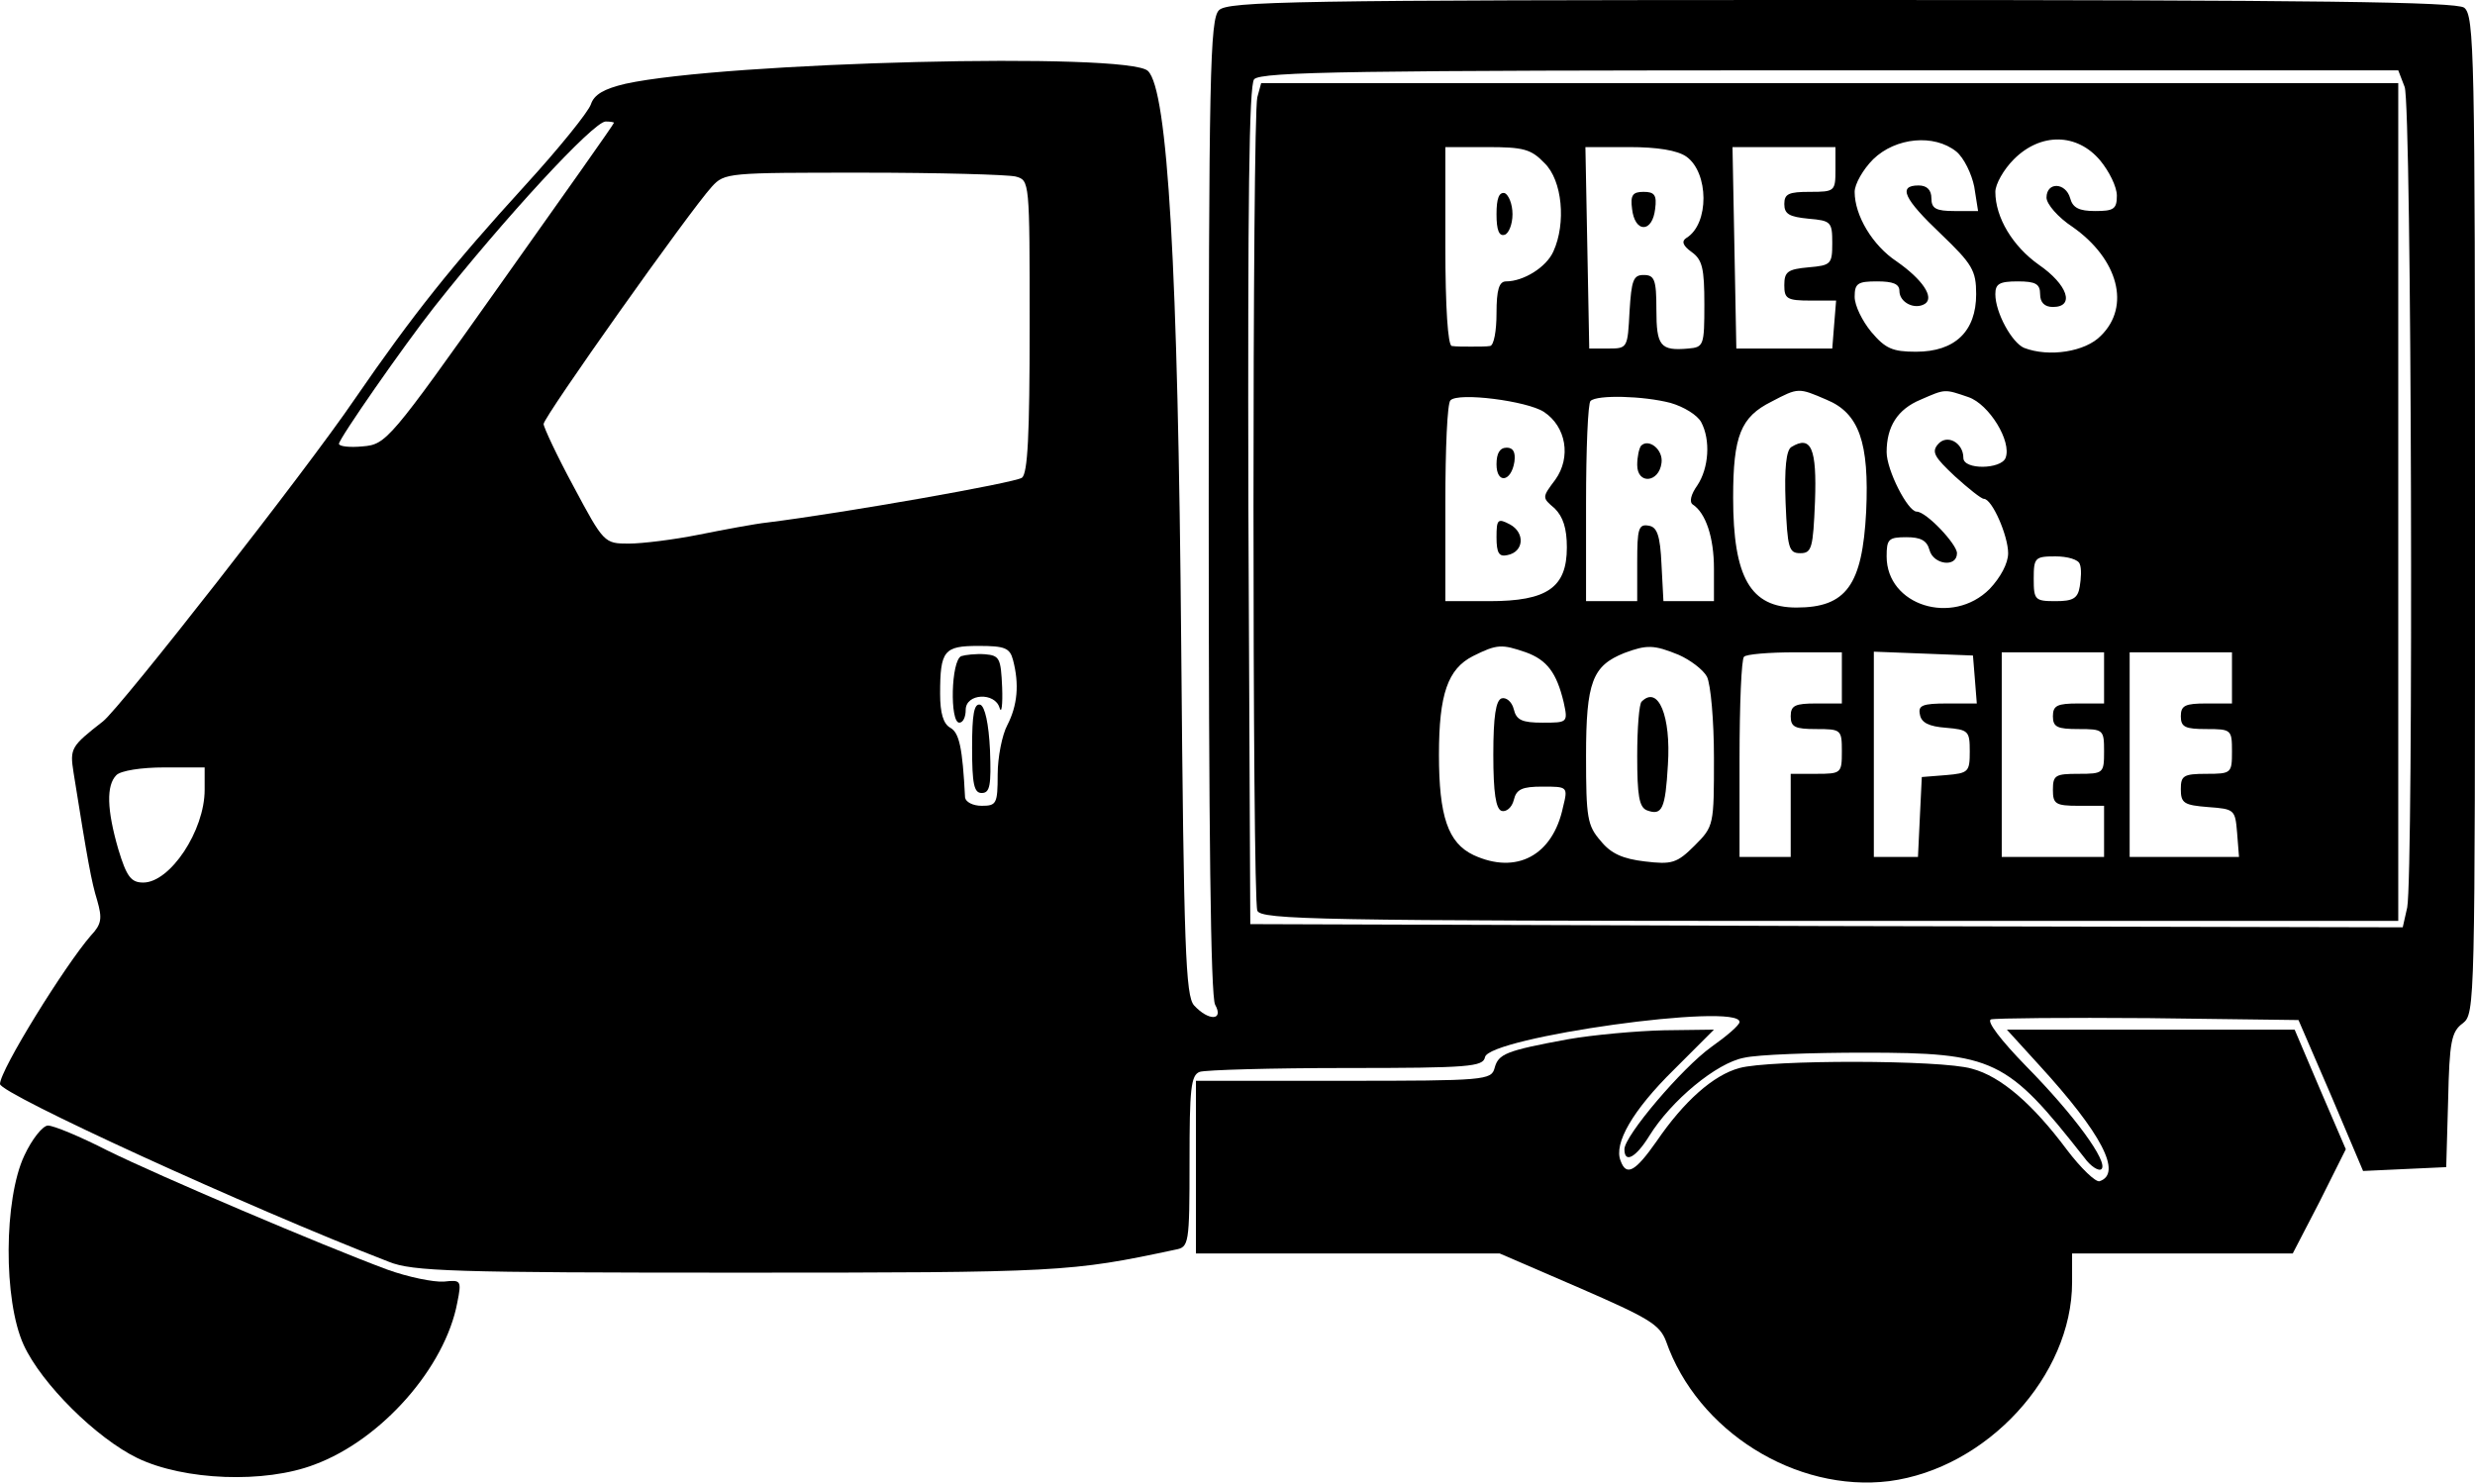 <?xml version="1.0" encoding="utf-8"?>
<svg xmlns="http://www.w3.org/2000/svg" xmlns:xlink="http://www.w3.org/1999/xlink" width="387px" height="232px" viewBox="0 0 387 232" version="1.1">
    <title>press-bros</title>
    <g id="Page-1" stroke="none" stroke-width="1" fill="none" fill-rule="evenodd">
        <g id="press-bros" transform="translate(0, -0)" fill="#000000" fill-rule="nonzero">
            <g id="Group" transform="translate(193.5, 115.908) scale(-1, 1) rotate(-180) translate(-193.5, -115.908) translate(0, 0)">
                <path d="M190.6,230.217 C189.2,228.817 189,220.417 189,152.717 C189,102.217 189.3,76.017 190,74.717 C191.4,72.217 189,72.117 186.7,74.617 C185.4,76.117 185.1,83.217 184.7,130.817 C184.2,190.017 182.6,217.717 179.5,220.717 C176.5,223.717 113.3,222.117 97.8,218.717 C94.4,217.917 92.9,217.017 92.4,215.517 C92,214.317 87.4,208.617 82.1,202.817 C70.7,190.317 64.7,182.817 55.4,169.317 C48,158.417 18.8,121.117 16.1,119.017 C11.1,115.117 10.9,114.817 11.5,111.017 C13.7,97.217 14.3,93.917 15.2,91.017 C16,88.217 15.9,87.317 14.2,85.517 C10.2,80.917 0,64.517 0,62.317 C0,60.817 38.8,43.017 60.8,34.517 C64.5,33.017 70.9,32.817 115.4,32.817 C165.9,32.817 167.4,32.917 183.8,36.417 C185.9,36.817 186,37.217 186,50.217 C186,61.517 186.2,63.717 187.6,64.217 C188.5,64.517 198.8,64.817 210.5,64.817 C229.8,64.817 231.9,65.017 232.2,66.517 C232.8,69.617 272,75.117 272,72.017 C272,71.517 270,69.817 267.6,68.117 C263,64.817 254,54.217 254,52.117 C254,49.817 255.8,50.817 257.9,54.217 C261.3,59.717 268.4,65.617 272.7,66.417 C274.8,66.917 283.3,67.217 291.5,67.217 C311.9,67.217 313.8,66.217 325.9,50.817 C326.9,49.417 328.2,48.617 328.6,49.017 C329.7,50.117 324.3,57.517 316.8,65.117 C312.9,69.117 310.6,72.117 311.3,72.417 C312,72.617 323.1,72.717 336,72.617 L359.4,72.317 L364.5,60.517 L369.5,48.717 L376,49.017 L382.5,49.317 L382.8,59.817 C383,68.917 383.3,70.517 385.1,71.817 C387,73.317 387,74.617 387,151.317 C387,223.317 386.9,229.417 385.3,230.617 C384,231.517 362.9,231.817 287.9,231.817 C202.2,231.817 192,231.617 190.6,230.217 Z M376,218.217 C377.1,215.417 377.4,95.217 376.4,89.917 L375.7,86.817 L285.6,87.017 L195.5,87.317 L195.2,152.717 C195.1,200.217 195.3,218.517 196.1,219.417 C197.1,220.617 212.4,220.817 286.1,220.817 L375,220.817 L376,218.217 Z M96,212.617 C96,212.417 88,201.117 78.2,187.317 C60.9,162.917 60.4,162.317 56.7,162.017 C54.7,161.817 53,162.017 53,162.417 C53,163.217 63.1,177.717 67.9,183.817 C78.8,197.617 92.8,212.817 94.7,212.817 C95.4,212.817 96,212.717 96,212.617 Z M158.8,204.217 C161,203.617 161,203.617 161,180.817 C161,163.817 160.7,157.817 159.8,157.117 C158.7,156.317 132,151.617 120,150.117 C118.1,149.917 113.3,149.017 109.3,148.217 C105.3,147.417 100.4,146.817 98.3,146.817 C94.5,146.817 94.4,146.917 89.7,155.717 C87.1,160.517 85,165.017 85,165.517 C85,166.617 107.9,198.917 111.3,202.617 C113.3,204.817 113.8,204.817 134.9,204.817 C146.8,204.817 157.5,204.517 158.8,204.217 Z M158.4,128.617 C159.4,124.817 159.1,121.517 157.5,118.417 C156.7,116.917 156,113.417 156,110.717 C156,106.117 155.8,105.817 153.5,105.817 C152.1,105.817 151,106.417 150.9,107.117 C150.5,114.917 150,117.217 148.6,118.017 C147.5,118.617 147,120.317 147,123.317 C147,130.117 147.6,130.817 153,130.817 C157.1,130.817 157.9,130.517 158.4,128.617 Z M32,108.317 C32,101.917 26.6,93.817 22.4,93.817 C20.5,93.817 19.8,94.717 18.5,99.017 C16.7,105.217 16.6,109.017 18.2,110.617 C18.9,111.317 22.1,111.817 25.7,111.817 L32,111.817 L32,108.317 Z" id="Shape"/>
                <path d="M196.6,216.617 C195.8,213.617 195.8,91.417 196.6,89.417 C197.2,88.017 206,87.817 286.1,87.817 L375,87.817 L375,153.317 L375,218.817 L286.1,218.817 L197.2,218.817 L196.6,216.617 Z M305.9,208.117 C307.1,207.117 308.3,204.617 308.7,202.617 L309.3,198.817 L305.6,198.817 C302.7,198.817 302,199.217 302,200.817 C302,202.117 301.3,202.817 300,202.817 C296.7,202.817 297.7,200.717 303.5,195.217 C308.4,190.517 309,189.517 309,185.817 C309,180.017 305.7,176.817 299.6,176.817 C295.9,176.817 294.8,177.317 292.6,179.917 C291.2,181.617 290,184.017 290,185.417 C290,187.517 290.5,187.817 293.5,187.817 C296,187.817 297,187.417 297,186.317 C297,184.517 299.4,183.317 301,184.317 C302.5,185.317 300.6,188.117 296.6,190.917 C292.8,193.417 290,198.117 290,201.817 C290,203.017 291.3,205.317 292.9,206.917 C296.4,210.317 302.4,210.917 305.9,208.117 Z M328.4,206.717 C329.8,205.017 331,202.617 331,201.217 C331,199.117 330.5,198.817 327.6,198.817 C325.1,198.817 324.1,199.317 323.7,200.817 C323,203.317 320,203.417 320,200.917 C320,199.917 321.8,197.817 324.1,196.317 C331.2,191.317 333.2,183.917 328.5,179.317 C326.1,176.817 320.4,175.917 316.5,177.417 C314.6,178.217 312,182.917 312,185.817 C312,187.417 312.6,187.817 315.5,187.817 C318.3,187.817 319,187.417 319,185.817 C319,184.517 319.7,183.817 321,183.817 C324.5,183.817 323.3,187.317 318.8,190.417 C314.7,193.317 312,197.817 312,201.817 C312,203.017 313.3,205.317 314.9,206.917 C319.1,211.117 324.8,211.017 328.4,206.717 Z M241.5,206.317 C244.3,203.617 244.9,196.917 242.9,192.517 C241.8,190.017 238.2,187.817 235.5,187.817 C234.4,187.817 234,186.517 234,182.817 C234,180.117 233.6,177.817 233,177.717 C232.5,177.617 231.1,177.617 230,177.617 C228.9,177.617 227.6,177.617 227,177.717 C226.4,177.817 226,183.717 226,193.317 L226,208.817 L232.5,208.817 C238.2,208.817 239.4,208.517 241.5,206.317 Z M263.7,207.317 C267.2,204.817 267.3,196.817 263.7,194.617 C262.9,194.117 263.1,193.417 264.5,192.417 C266.2,191.217 266.5,189.817 266.5,184.217 C266.5,177.817 266.4,177.517 264,177.317 C259.6,176.917 259,177.717 259,183.417 C259,188.117 258.7,188.817 257,188.817 C255.4,188.817 255.1,188.017 254.8,183.117 C254.5,177.417 254.5,177.317 251.5,177.317 L248.5,177.317 L248.2,193.117 L247.9,208.817 L254.8,208.817 C259.1,208.817 262.3,208.317 263.7,207.317 Z M287,205.317 C287,201.917 286.9,201.817 283,201.817 C279.7,201.817 279,201.517 279,199.917 C279,198.317 279.8,197.917 282.8,197.617 C286.3,197.317 286.5,197.117 286.5,193.817 C286.5,190.517 286.3,190.317 282.8,190.017 C279.5,189.717 279,189.317 279,187.217 C279,185.117 279.4,184.817 283.1,184.817 L287.1,184.817 L286.8,181.117 L286.5,177.317 L279,177.317 L271.5,177.317 L271.2,193.117 L270.9,208.817 L279,208.817 L287,208.817 L287,205.317 Z M285.6,169.317 C290.7,167.217 292.3,162.617 291.8,151.817 C291.2,140.317 288.7,136.817 280.9,136.817 C273.7,136.817 271,141.517 271,154.017 C271,163.717 272.2,166.617 277,169.017 C281.2,171.217 281.2,171.217 285.6,169.317 Z M307.8,169.717 C311,168.617 314.6,162.817 313.6,160.217 C312.9,158.417 307,158.317 307,160.217 C307,162.617 304.4,164.017 303,162.317 C302,161.117 302.5,160.317 305.7,157.317 C307.8,155.417 309.8,153.817 310.2,153.817 C311.5,153.817 314,148.017 314,145.317 C314,143.717 312.8,141.517 311.1,139.717 C305.3,133.917 295,137.117 295,144.817 C295,147.517 295.3,147.817 298.1,147.817 C300.3,147.817 301.3,147.317 301.7,145.817 C302.3,143.517 306,143.017 306,145.317 C306,146.717 301.2,151.817 299.7,151.817 C298.3,151.817 295,158.317 295,161.117 C295,165.117 296.7,167.817 300.3,169.317 C304.2,171.017 304,171.017 307.8,169.717 Z M241.4,167.417 C244.9,165.117 245.7,160.317 243.2,156.817 C241.1,154.017 241.1,154.017 243.1,152.317 C244.4,151.017 245,149.217 245,146.217 C245,139.917 241.9,137.817 232.9,137.817 L226,137.817 L226,153.117 C226,161.617 226.3,168.817 226.8,169.217 C228,170.517 238.8,169.117 241.4,167.417 Z M261.2,168.817 C263.3,168.217 265.4,166.917 266,165.817 C267.5,163.017 267.2,158.617 265.4,155.917 C264.4,154.517 264.1,153.317 264.7,152.917 C266.7,151.617 268,147.817 268,142.917 L268,137.817 L264,137.817 L260.1,137.817 L259.8,143.517 C259.6,148.117 259.1,149.417 257.8,149.617 C256.2,149.917 256,149.117 256,143.917 L256,137.817 L252,137.817 L248,137.817 L248,153.117 C248,161.617 248.3,168.817 248.7,169.117 C249.7,170.117 257,169.917 261.2,168.817 Z M325.2,143.617 C325.5,142.917 325.4,141.317 325.2,140.117 C324.9,138.217 324.1,137.817 321.4,137.817 C318.2,137.817 318,138.017 318,141.317 C318,144.617 318.2,144.817 321.4,144.817 C323.3,144.817 325,144.317 325.2,143.617 Z M238.6,129.817 C241.9,128.617 243.4,126.617 244.5,122.017 C245.2,118.817 245.1,118.817 241.2,118.817 C238,118.817 237.1,119.217 236.7,120.917 C236.4,122.117 235.5,122.817 234.8,122.617 C233.9,122.317 233.5,119.817 233.5,113.817 C233.5,107.817 233.9,105.317 234.8,105.017 C235.5,104.817 236.4,105.517 236.7,106.717 C237.1,108.417 238,108.817 241.2,108.817 C245.1,108.817 245.2,108.817 244.4,105.617 C242.8,98.017 237.1,95.017 230.4,98.117 C226.4,100.017 225,104.217 225,113.817 C225,123.317 226.4,127.217 230.3,129.217 C234.1,131.117 234.8,131.117 238.6,129.817 Z M262.5,129.417 C264.3,128.617 266.3,127.117 266.9,126.017 C267.5,124.817 268,119.117 268,113.317 C268,102.817 268,102.617 265,99.617 C262.2,96.817 261.4,96.617 257.2,97.117 C253.8,97.517 251.9,98.317 250.3,100.317 C248.2,102.717 248,103.917 248,113.617 C248,125.217 249,127.717 254,129.717 C257.5,131.017 258.6,131.017 262.5,129.417 Z M288,125.817 L288,121.817 L284,121.817 C280.7,121.817 280,121.517 280,119.817 C280,118.117 280.7,117.817 284,117.817 C287.9,117.817 288,117.717 288,114.317 C288,110.917 287.9,110.817 284,110.817 L280,110.817 L280,104.317 L280,97.817 L276,97.817 L272,97.817 L272,113.117 C272,121.617 272.3,128.817 272.7,129.117 C273,129.517 276.6,129.817 280.7,129.817 L288,129.817 L288,125.817 Z M308.8,125.617 L309.1,121.817 L304.5,121.817 C300.6,121.817 299.9,121.517 300.2,120.117 C300.4,118.817 301.6,118.217 304.3,118.017 C307.8,117.717 308,117.517 308,114.317 C308,111.117 307.8,110.917 304.3,110.617 L300.5,110.317 L300.2,104.117 L299.9,97.817 L296.5,97.817 L293,97.817 L293,113.817 L293,129.917 L300.8,129.617 L308.5,129.317 L308.8,125.617 Z M329,125.817 L329,121.817 L325,121.817 C321.7,121.817 321,121.517 321,119.817 C321,118.117 321.7,117.817 325,117.817 C328.9,117.817 329,117.717 329,114.317 C329,110.917 328.9,110.817 325,110.817 C321.4,110.817 321,110.617 321,108.317 C321,106.117 321.4,105.817 325,105.817 L329,105.817 L329,101.817 L329,97.817 L321,97.817 L313,97.817 L313,113.817 L313,129.817 L321,129.817 L329,129.817 L329,125.817 Z M349,125.817 L349,121.817 L345,121.817 C341.7,121.817 341,121.517 341,119.817 C341,118.117 341.7,117.817 345,117.817 C348.9,117.817 349,117.717 349,114.317 C349,110.917 348.9,110.817 345,110.817 C341.4,110.817 341,110.517 341,108.417 C341,106.217 341.5,105.917 345.3,105.617 C349.4,105.317 349.5,105.217 349.8,101.617 L350.1,97.817 L341.6,97.817 L333,97.817 L333,113.817 L333,129.817 L341,129.817 L349,129.817 L349,125.817 Z" id="Shape"/>
                <path d="M234,198.317 C234,195.817 234.4,194.817 235.3,195.117 C235.9,195.317 236.5,196.717 236.5,198.317 C236.5,199.917 235.9,201.317 235.3,201.617 C234.4,201.817 234,200.817 234,198.317 Z" id="Path"/>
                <path d="M255.2,199.117 C255.4,197.417 256.1,196.317 257,196.317 C257.9,196.317 258.6,197.417 258.8,199.117 C259.1,201.317 258.7,201.817 257,201.817 C255.3,201.817 254.9,201.317 255.2,199.117 Z" id="Path"/>
                <path d="M280.1,161.917 C279.3,161.417 279,158.617 279.2,153.217 C279.5,146.117 279.7,145.317 281.5,145.317 C283.3,145.317 283.5,146.117 283.8,153.417 C284.1,161.717 283.2,163.817 280.1,161.917 Z" id="Path"/>
                <path d="M234,159.217 C234,156.117 236.3,156.417 236.8,159.617 C237,161.117 236.6,161.817 235.6,161.817 C234.5,161.817 234,160.917 234,159.217 Z" id="Path"/>
                <path d="M234,147.817 C234,145.317 234.4,144.717 235.7,145.017 C238.3,145.517 238.5,148.517 236.1,149.817 C234.2,150.817 234,150.617 234,147.817 Z" id="Path"/>
                <path d="M256.6,162.117 C256.3,161.717 256,160.417 256,159.117 C256,156.017 259.4,156.317 259.8,159.417 C260.1,161.517 257.8,163.317 256.6,162.117 Z" id="Path"/>
                <path d="M256.7,122.117 C256.3,121.817 256,117.917 256,113.617 C256,107.417 256.3,105.617 257.5,105.117 C259.9,104.217 260.4,105.317 260.8,112.217 C261.3,119.817 259.3,124.717 256.7,122.117 Z" id="Path"/>
                <path d="M150.3,129.217 C148.7,128.517 148.5,118.817 150,118.817 C150.6,118.817 151,119.717 151,120.817 C151,123.417 155.6,123.617 156.3,121.117 C156.6,120.117 156.8,121.617 156.7,124.317 C156.5,128.917 156.3,129.317 154,129.517 C152.6,129.617 150.9,129.417 150.3,129.217 Z" id="Path"/>
                <path d="M152,114.917 C152,109.217 152.3,107.817 153.5,107.817 C154.8,107.817 155,109.017 154.8,114.517 C154.6,118.717 154,121.317 153.3,121.617 C152.3,121.917 152,120.117 152,114.917 Z" id="Path"/>
                <path d="M245.2,69.317 C235.4,67.517 234.3,67.017 233.7,64.817 C233.2,62.917 232.2,62.817 210.1,62.817 L187,62.817 L187,49.317 L187,35.817 L210.8,35.817 L234.5,35.817 L247,30.417 C257.8,25.717 259.5,24.717 260.5,22.117 C265.4,8.017 280.8,-1.583 295.4,0.217 C310.7,2.217 324,16.717 324,31.317 L324,35.817 L341.3,35.817 L358.5,35.817 L362.7,43.917 L366.8,52.117 L362.8,61.417 L358.8,70.817 L336.3,70.817 L313.8,70.817 L318.9,65.217 C328.6,54.617 331.9,48.317 328.3,47.117 C327.7,46.917 325.4,49.117 323.2,52.017 C317.9,59.117 312.9,63.517 308.3,64.717 C303.5,66.117 276.7,66.117 272,64.817 C267.9,63.717 263.3,59.617 259,53.317 C255.7,48.617 254.3,47.817 253.4,50.317 C252.3,53.017 255.3,58.217 261.7,64.517 L268,70.817 L260.2,70.717 C256,70.617 249.2,70.017 245.2,69.317 Z" id="Path"/>
                <path d="M3.8,51.117 C0.6,44.317 0.5,28.517 3.7,21.517 C6.5,15.417 15.1,6.917 21.5,3.817 C28.8,0.317 41.4,-0.183 49.2,2.817 C59.7,6.717 69.6,18.017 71.5,28.117 C72.2,31.617 72.1,31.717 69.4,31.417 C67.8,31.317 63.8,32.117 60.5,33.317 C50.3,37.117 24.9,47.917 16.8,51.917 C12.5,54.117 8.4,55.817 7.5,55.817 C6.7,55.817 5,53.717 3.8,51.117 Z" id="Path"/>
            </g>
        </g>
    </g>
</svg>